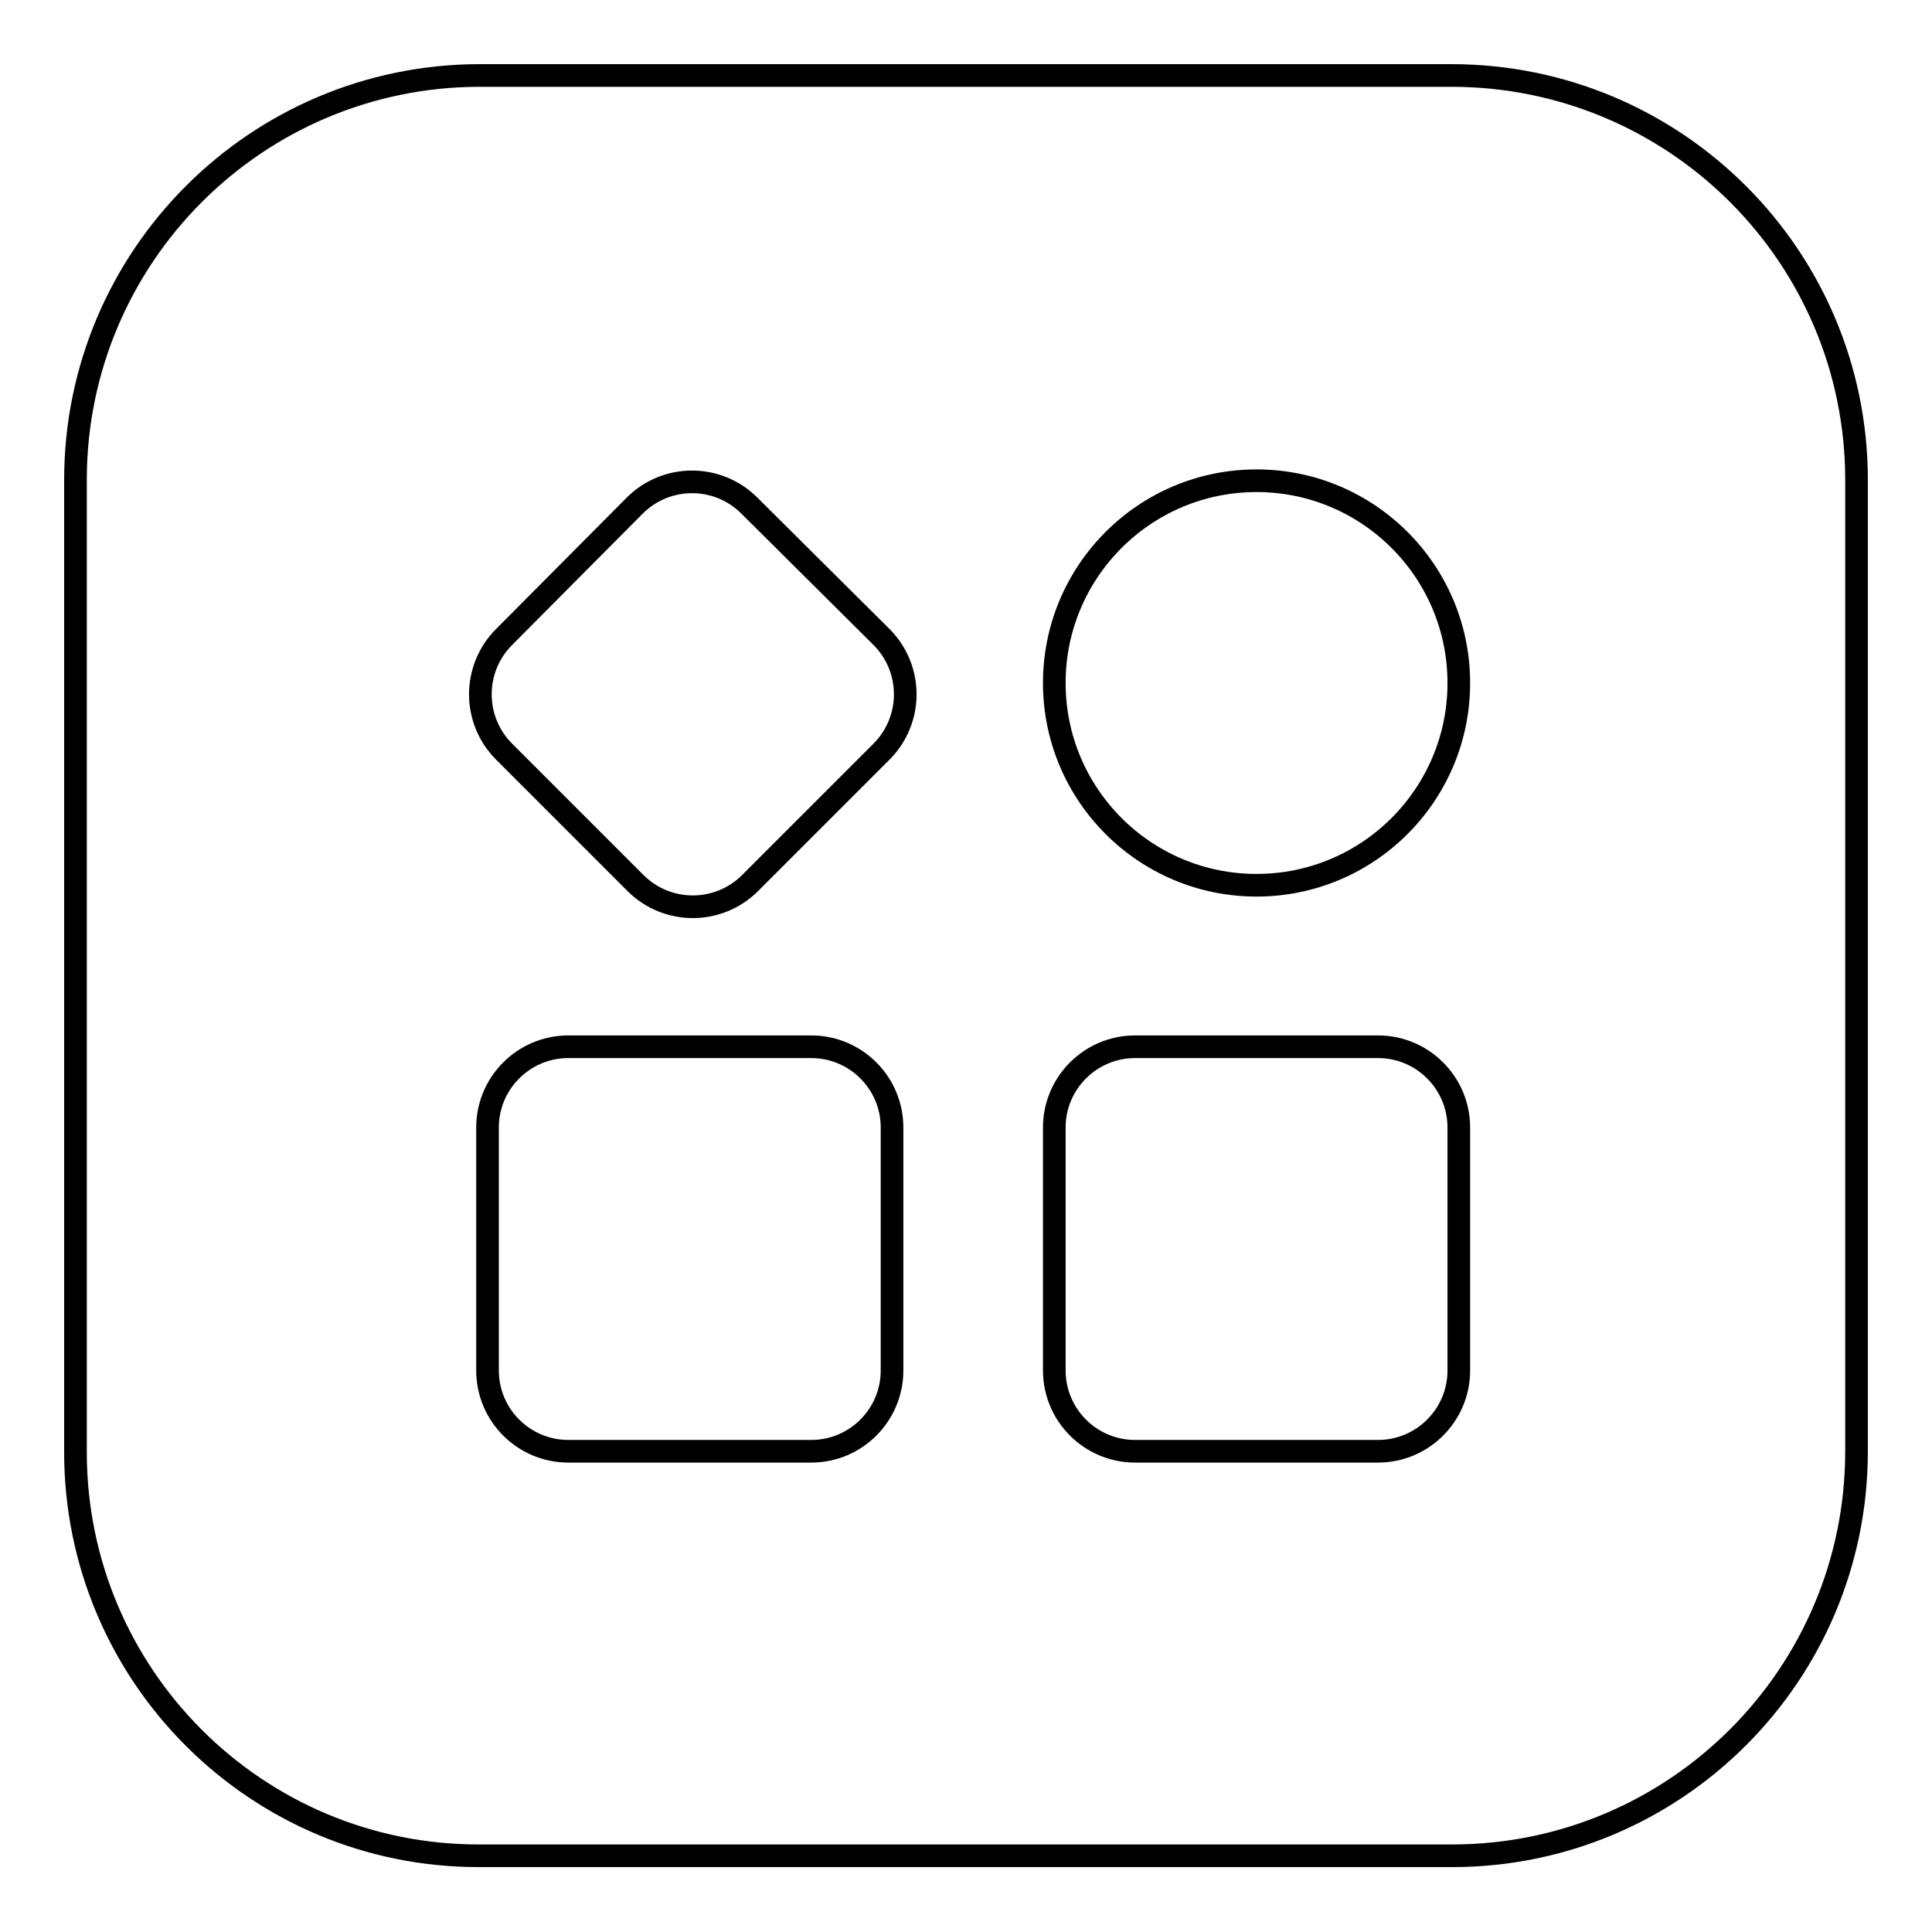 <?xml version="1.0" encoding="utf-8"?>
<!-- Svg Vector Icons : http://www.onlinewebfonts.com/icon -->
<!DOCTYPE svg PUBLIC "-//W3C//DTD SVG 1.1//EN" "http://www.w3.org/Graphics/SVG/1.1/DTD/svg11.dtd">
<svg version="1.1" xmlns="http://www.w3.org/2000/svg" xmlns:xlink="http://www.w3.org/1999/xlink" x="0px" y="0px" viewBox="0 0 256 256" enable-background="new 0 0 256 256" xml:space="preserve">
<g> <path stroke-width="3" fill-opacity="0" stroke="#000000"  d="M63.6,10h128.7C222,10,246,34,246,63.6v128.7c0,29.6-24,53.6-53.6,53.6H63.6C34,246,10,222,10,192.4V63.6 C10,34,34,10,63.6,10z M75.3,138.7c-5.9,0-10.7,4.8-10.7,10.7l0,0v32.2c0,5.9,4.8,10.7,10.7,10.7l0,0h32.2 c5.9,0,10.7-4.8,10.7-10.7l0,0v-32.2c0-5.9-4.8-10.7-10.7-10.7l0,0H75.3z M150.4,138.7c-5.9,0-10.7,4.8-10.7,10.7c0,0,0,0,0,0v32.2 c0,5.9,4.8,10.7,10.7,10.7l0,0h32.2c5.9,0,10.7-4.8,10.7-10.7l0,0v-32.2c0-5.9-4.8-10.7-10.7-10.7l0,0H150.4z M166.5,117.3 c14.8,0,26.8-12,26.8-26.8s-12-26.8-26.8-26.8c-14.8,0-26.8,12-26.8,26.8S151.7,117.3,166.5,117.3z M99.3,67 c-4.2-4.2-11-4.2-15.2,0c0,0,0,0,0,0L66.8,84.4c-4.2,4.2-4.2,11,0,15.2L84.2,117c4.2,4.2,11,4.2,15.2,0c0,0,0,0,0,0l17.4-17.4 c4.2-4.2,4.2-11,0-15.2L99.3,67z"/></g>
</svg>